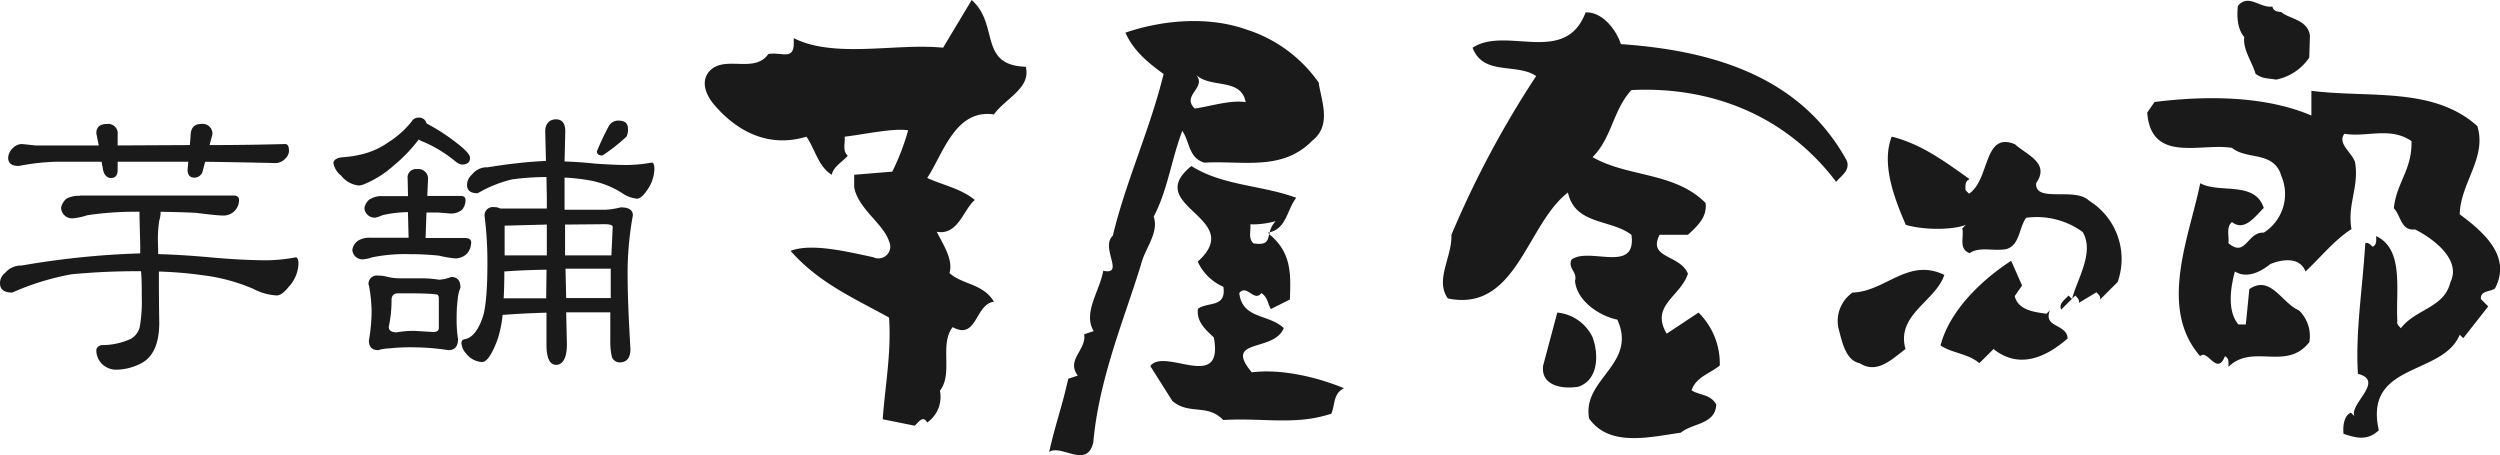 <svg xmlns="http://www.w3.org/2000/svg" viewBox="0 0 340 61.92"><defs><style>.cls-1{fill:#1a1a1a}</style></defs><title>アセット 1</title><g id="レイヤー_2" data-name="レイヤー 2"><g id="文字"><path class="cls-1" d="M139.5 9.08c.76 2.92-2.81 4.32-4.32 6.48-5.3-.76-6.92 5.4-9.08 8.64 2.16 1 4.54 1.41 6.48 3-1.51 1.19-2.26 4.86-5.18 4.32.86 1.73 2.27 3.78 1.73 5.62 1.84 1.62 4.54 1.4 6.05 3.89-2.6.33-2.27 5.29-5.62 3.46-1.83 2.38.11 6.27-1.73 8.65a4.24 4.24 0 0 1-1.73 4.32c-.64-1.19-1.4.32-1.73.43l-4.32-.87c.33-4.64 1.19-9 .86-13.83-4.64-2.59-9.5-4.65-13.39-9.07 2.81-1.09 7.67.1 11.24.86a1.61 1.61 0 0 0 2.15-2.16c-.75-2.38-4.21-4.43-4.74-7.35v-1.7l5.18-.43a32.07 32.07 0 0 0 2.16-5.62c-2.05-.32-5.84.54-8.64.87.1.86-.33 1.94.43 2.59-.76.87-2 1.51-2.17 2.59-1.83-1.08-2.26-3.46-3.45-5.18-5 1.51-9.29-.54-12.54-4.33-1-1.18-1.83-2.91-.86-4.32 1.94-2.7 6.27.22 8.21-2.59 1.84-.33 3.57 1 3.46-1.73v-.43c5.62 2.81 14 .64 20.31 1.3L132.15 0c3.79 3.35.87 8.86 7.35 9.08M179.35 11.34c.43 2.59 1.73 5.73-.87 7.78-4.1 4.21-9.51 2.7-14.69 3-2.16-.64-2-2.92-3-4.32-1.51 4-2 8.1-3.89 11.67.76 2.16-1.19 4.32-1.72 6.49-2.28 7.45-5.73 15.55-6.49 24.2-.86 3.67-4.32.22-6 1.3.87-3.89 1.73-6.06 2.59-9.95l1.3-.43c-1.62-2.16 1.19-3.46.87-5.62l1.29-.43c-1.51-2.48.86-5.51 1.3-8.21 3 .65-.44-3.14 1.3-4.76 1.83-7.56 5.07-14.47 6.91-22-1.95-1.4-4.11-3.13-5.19-5.62 5.08-1.73 11.24-2.27 16.43-.43a19 19 0 0 1 9.94 7.35M162.49 10c1.95 1.84-1.94 2.92 0 4.76 2.27-.33 4.86-1.19 6.92-.87-.65-3.46-5-1.73-6.92-3.89M172.64 31.84c0-.08.05-.17.07-.26a2.29 2.29 0 0 1-.28.07c.08.06.14.13.21.19"/><path class="cls-1" d="M170.27 50.67c-4-4.75 3-2.7 4.32-6.05-2.05-1.95-5.62-1.19-6.05-4.76 1-1.29 2.05 1.3 3 0 .86.54.86 1.41 1.29 2.17l2.6-1.3c.1-3.38.29-6.34-2.82-8.89-.21.91-.29 1.53-2.13 1.26-.76-.65-.33-1.73-.44-2.59a11.47 11.47 0 0 0 3.46-.44 3.2 3.2 0 0 0-.82 1.51c2.29-.5 2.37-3.13 3.61-4.68-4.65-1.73-10-1.62-14.26-4.32-6.81 5.51 7.56 7 .86 13a6.79 6.79 0 0 0 3.49 3.42c.43 2.92-2.16 2-3.46 3-.22 1.72 1 2.81 2.16 3.89 1.41 7.56-6.7 1.29-8.64 3.89l3 4.75c2.28 1.95 4.76.33 6.92 2.59 5.51-.32 9.83.76 14.7-.86.53-1.19.21-2.7 1.72-3.46-3.34-1.4-8.42-2.7-12.53-2.16M220.43 6c12.13.84 24.37 4.21 30.73 15.85.49 1.32-.71 2-1.44 2.88-7-9.24-17.28-13-27.85-12.48-2.52 2.76-2.64 6.48-5.28 9.12 4.8 2.76 11.17 2 15.37 6.24.23 1.92-1.09 3.12-2.4 4.32h-3.85c-1.68 3.25 2.76 2.65 3.85 5.29-1 3.12-5.17 4.32-2.89 8.16l4.33-2.87a9.74 9.74 0 0 1 2.89 7.2c-1.32 1.08-3.24 1.57-3.84 3.37 1.08.71 2.52.48 3.36 1.92-.12 2.76-3.24 2.52-4.81 3.84-4.2.6-9.72 2-12.48-1.92-1-5.41 6.6-7.33 3.84-13.45-2.4-.48-5.52-2.52-5.76-5.28.36-1.2-1-1.68-.48-2.88 2.4-1.8 8.88 2 8.16-3.37-2.76-2.15-7.68-1.32-8.64-5.76-5.64 4.33-7 16.33-16.33 14.41-1.8-2.52.6-5.65.48-8.65a133 133 0 0 1 11.53-21.6c-2.65-1.8-7.21 0-8.65-3.85 4.56-3 12.61 2.52 15.37-4.8 2.28-.12 4.2 2.4 4.8 4.32"/><path class="cls-1" d="M216.59 45.87c.84 2.28.84 5.77-1.92 6.72-2.16.37-5.17-.11-4.8-2.88l1.92-7.2a5.93 5.93 0 0 1 4.8 3.36M267.79 24.42c-.6.24-.48 1-.48 1.44l.48.48c2.88-1.92 1.92-8.52 6.25-6.72 1.56 1.44 4.8 2.52 2.88 5.28-.24 2.76 5.28.48 7.2 2.4A9.32 9.32 0 0 1 288 38.35l-2.4 2.4c.12-.48-.24-.72-.48-1l-2.4 1.44c.12-.48-.24-.72-.48-1l-1.92 1.92c-.36-.84.48-1.32 1-1.92l.48.48c.6-2.52 3.12-6.36 1.44-9.12a10.59 10.59 0 0 0-7.68-1.93c-1.08 1.44-.84 4.33-3.37 4.33-1.44.12-3.12-.36-4.32.48-1.56-.6-.72-2.16-1-3.37l.48-.48c-1.8.72-5.76.72-8.16 0-1.56-3.6-3.36-8.28-1.92-12 4 1 7.2 3.36 10.56 5.76"/><path class="cls-1" d="M275 38.83l-1 1.44c.47 1.92 2.64 2.16 4.32 2.4l.48-.48c-1 2.4 2.28 1.8 2.4 3.84-2.76 2.4-6.48 4.32-10.08 1.44l-1.93 1.92c-1.56-1.32-3.6-1.32-5.28-2.4 1.2-4.68 5.52-8.88 9.61-11.52zM264.43 37.39c-1.2 3.6-6.6 5.4-5.28 10.08-1.8 1.32-3.84 3.48-6.24 1.92-1.92-.36-2.41-3-2.89-4.8a4.73 4.73 0 0 1 1.92-4.8c4.45-.12 7.57-4.8 12.49-2.4M336.92 17.15c1.32 4.32-2.29 7.69-2.4 12 3.6 2.64 7 5.88 4.8 10.08-.6.48-2 .24-1.92 1.44l1 1L335 46l-.48-.48c-2.29 5.64-13.09 3.72-11 13-1.56 1.44-3 1.08-4.8.48-.12-1.2.12-2.52 1-2.88l.48.48c-.72-1.68 4.2-4.8.48-5.76-.36-5.64.6-11.29 1-17.77.48-.12.72.24 1 .48.6-.24.48-1 .48-1.44 3.84 1.8 2.64 7.44 2.88 11.53-.12.48.24.72.48 1 2-2.63 5.88-2.75 6.73-6.24 1.55-3.12-2.41-6-4.81-7.2-1.92.24-1.92-1.92-2.88-2.88.36-3.48 2.52-5.28 2.4-9.13-2.88-2-6.12-.48-9.12-1-1 1.32 1 2.53 1.44 3.84.6 3.37-1.08 5.77-.48 9.13-2.28 1.44-4.2 3.84-6.25 5.76-.83-2.16-3.48-1.56-4.8-1-1.32 1.08-3.24 2-4.8 1-.6 2.16-1.08 5.41.48 7.21h1l.48-4.81c2.88-2 4.44 1.93 6.73 2.88a4.82 4.82 0 0 1 1.43 4.33c-3.12 4-7.68.12-11 3.36 0-.48.12-1.2-.48-1.44-1.08 2.76-2.4-1.08-3.36 0-5.77-6.6-1.44-16.33 0-23.53 2.64 1.44 7.44-.36 8.64 3.36-1.2 1.2-2.64 3.24-4.32 1.92-.84.72-.36 1.92-.48 2.88 2.4 2 2.52-1.56 4.8-1.44a6.2 6.2 0 0 0 2.4-7.68c-1-3.49-4.68-2.16-6.72-3.85-4.2-.71-11 2.17-11.53-4.8l1-1.44c6.92-.87 14.98-.87 21.33 1.84v-3.36c7.8 1 16.57-.6 22.57 4.8M3 19.59l1.83.19h8.6l-.33-1.65c0-.85.49-1.27 1.46-1.27A1.29 1.29 0 0 1 16 18.32v1.46l9.82-.05.1-1.22c0-1.1.48-1.65 1.45-1.65a1.32 1.32 0 0 1 1.51 1.46l-.38 1.41c4.41 0 7.85-.08 10.29-.14.34 0 .51.31.51.94a1.42 1.42 0 0 1-.46 1 1.87 1.87 0 0 1-1.37.65q-3.87-.1-9.57-.18l-.37 1.41a1.17 1.17 0 0 1-1.08.75c-.63 0-.94-.36-.94-1.08l.1-1.08H16v1.13c0 .72-.33 1.08-.89 1.08s-1-.42-1.12-1.27l-.18-.94H7.56a30.34 30.34 0 0 0-5 .57c-1 0-1.45-.38-1.45-1.13a1.9 1.9 0 0 1 .61-1.27A1.71 1.71 0 0 1 3 19.59m7.89 7h20.87c.47 0 .72.19.75.56a2.1 2.1 0 0 1-2.21 2.16c-.5 0-1.74-.12-3.71-.37-1.47-.07-3.05-.11-4.75-.14v.2a4.17 4.17 0 0 1-.18 1 17.68 17.68 0 0 0-.19 2.49l.05 2.07q3.33.09 7.42.47c2.88.25 5.36.37 7.42.37a23.27 23.27 0 0 0 3.85-.4c.26 0 .38.31.38.94A4.87 4.87 0 0 1 39.27 39c-.62.79-1.17 1.18-1.64 1.18a7.7 7.7 0 0 1-3.19-.9 25 25 0 0 0-6.72-1.83 54.39 54.39 0 0 0-6.11-.52q0 4.29.05 6.91c0 3-.89 4.87-2.68 5.68a7.55 7.55 0 0 1-3.19.76 2.78 2.78 0 0 1-1.79-.67 2.6 2.6 0 0 1-.9-1.93c0-.37.23-.62.7-.75a9.27 9.27 0 0 0 4-.85 2.53 2.53 0 0 0 1.2-1.59 20.23 20.23 0 0 0 .28-4.14c0-1.15 0-2.31-.1-3.47h-.28c-3.16 0-6.22.14-9.16.42a35.57 35.57 0 0 0-8.08 2.49c-1.1 0-1.66-.42-1.66-1.27a1.74 1.74 0 0 1 .7-1.41 2.86 2.86 0 0 1 2.26-1 113.43 113.43 0 0 1 16.11-1.65v-1.13l-.1-4v-.53a43.72 43.72 0 0 0-7.09.47 9 9 0 0 1-1.93.42 1.49 1.49 0 0 1-1.64-1.46A2.12 2.12 0 0 1 9.07 27a3.6 3.6 0 0 1 1.78-.37M54 45.2c-.75 0-1.13-.25-1.13-.75a16.92 16.92 0 0 0 .38-3.66c0-.6.31-.9.94-.9 2.25 0 4 0 5.12.15.25 0 .37.18.37.55v4c0 .37-.24.56-.75.56L56.38 45a13.12 13.12 0 0 0-2.4.19m2-28.66a12.59 12.59 0 0 1-3.1 2.78A10.53 10.53 0 0 1 49.14 21a14.68 14.68 0 0 1-2.49.38c-.78.06-1.22.31-1.31.75a2.79 2.79 0 0 0 1.08 1.78 3.49 3.49 0 0 0 2.39 1.32 2.67 2.67 0 0 0 .75-.19 14.16 14.16 0 0 0 4-2.54 21 21 0 0 0 3.38-3.52 3.53 3.53 0 0 0 .7.33A18 18 0 0 1 62 22a1.86 1.86 0 0 0 .79.38c.76 0 1.13-.3 1.13-.9s-1-1.47-2.86-2.82A27.41 27.41 0 0 0 58 16.78a1 1 0 0 0-1.11-.78 1 1 0 0 0-.89.51m-5.69 10.56a2 2 0 0 0-.75 1.22A1.39 1.39 0 0 0 51 29.6a3.72 3.72 0 0 0 1-.33 16.23 16.23 0 0 1 3.48-.42l.09 3.48h-5.26a2.87 2.87 0 0 0-1.64.42 1.78 1.78 0 0 0-.75 1.25 1.37 1.37 0 0 0 1.46 1.27A5.16 5.16 0 0 0 50.6 35a22.59 22.59 0 0 1 5.21-.43 36 36 0 0 1 3.9.2 15 15 0 0 0 2.16.37 2.24 2.24 0 0 0 1.65-.66 2.34 2.34 0 0 0 .56-1.55c0-.34-.28-.53-.75-.56h-5.45L58 28.9h1.55l1.74.14a2.29 2.29 0 0 0 1.55-.52 2 2 0 0 0 .47-1.31c0-.35-.19-.54-.57-.56h-4.63l.1-2.22a1.31 1.31 0 0 0-1.5-1.43 1.14 1.14 0 0 0-1.27 1.31l.05 2.36H52a2.81 2.81 0 0 0-1.65.42m-.18 11.7a21 21 0 0 1 .37 3.61 23.53 23.53 0 0 1-.37 3.9c0 .88.42 1.32 1.27 1.32a5.9 5.9 0 0 1 1.5-.24 26 26 0 0 1 3.48-.14 31.51 31.51 0 0 1 4.55.38q1.32 0 1.32-1.5a18.26 18.26 0 0 1-.19-2.26c0-1.07 0-2.05.14-3a5.26 5.26 0 0 1 .29-1.5l.09-.24c0-1-.43-1.45-1.27-1.45a5.09 5.09 0 0 1-1.65.37 14.63 14.63 0 0 0-2.2-.19h-2.82a7.76 7.76 0 0 1-1.92-.18 4.75 4.75 0 0 0-1.36-.19 1.12 1.12 0 0 0-1.27 1.27m16.16-16a2.57 2.57 0 0 0-2.11 1 1.86 1.86 0 0 0-.66 1.41c0 .75.48 1.12 1.45 1.12a17.07 17.07 0 0 1 4.66-1.88 34.41 34.41 0 0 1 4.69-.32l.05 2.92v1.36h-6.34a1.65 1.65 0 0 0-.85-.19 1.12 1.12 0 0 0-1.27 1.27 50.72 50.72 0 0 1 .38 6.15q0 5.73-.66 7.61C65 45 64.18 46 63.14 46.14a.48.48 0 0 0-.38.52 2.29 2.29 0 0 0 .62 1.41 3 3 0 0 0 2.16 1.17c.66 0 1.34-1 2.07-2.91a15.88 15.88 0 0 0 .75-3.52h.28c1.63-.13 3.52-.22 5.68-.29v4.33c0 1.84.44 2.77 1.32 2.77s1.46-.93 1.46-2.77l-.1-4.37h6v3.85a9.05 9.05 0 0 0 .24 2.3 1.2 1.2 0 0 0 1 .66q1.5 0 1.5-1.83-.37-6.19-.38-9.59a44.1 44.1 0 0 1 .71-8.59q0-1.08-1.65-1.08a10.76 10.76 0 0 1-2 .32h-5.64v-4.37a27.9 27.9 0 0 1 3.62.42 12.46 12.46 0 0 1 4.23 1.7 4.18 4.18 0 0 0 2 .75q.57 0 1.32-1.08A5.22 5.22 0 0 0 89 23c0-.6-.13-.89-.38-.89a19.32 19.32 0 0 1-3.29.33c-1.22 0-2.69-.07-4.41-.19-1.51-.16-2.88-.25-4.14-.29l.1-4.08c0-1.1-.43-1.65-1.27-1.65s-1.46.55-1.46 1.65l.1 4a68.51 68.51 0 0 0-8 .89m2.3 14.14h.24c1.56-.12 3.41-.2 5.54-.23l-.05 3.89H68.5q.09-1.64.09-3.66m14.47-.37v4H77l-.09-4h6.15m-8.69-6v4.19h-5.74v-4.04l5.73-.15m7.85-.05c.75 0 1.12.13 1.12.38l-.18 3.86h-6.3v-4.19l5.41-.05m.56-13.38a35.32 35.32 0 0 0-1.64 3.47q0 .57.75.57a24.34 24.34 0 0 0 3.29-2.59 2.22 2.22 0 0 0 .18-1.08c0-.72-.44-1.08-1.31-1.08a1.46 1.46 0 0 0-1.27.71M310.28 1.67c1.09.91 3.56 1 3.87 3.16l-.09 3a7.09 7.09 0 0 1-4.53 3c-1.2-.23-1.74-.06-2.77-.79-.5-1.66-1.76-3.35-1.54-5-1-1.16-1-2.95-.87-4.23 1.45-1.74 3 .34 4.71.08.05.58.68.74 1.22.74"/></g></g></svg>